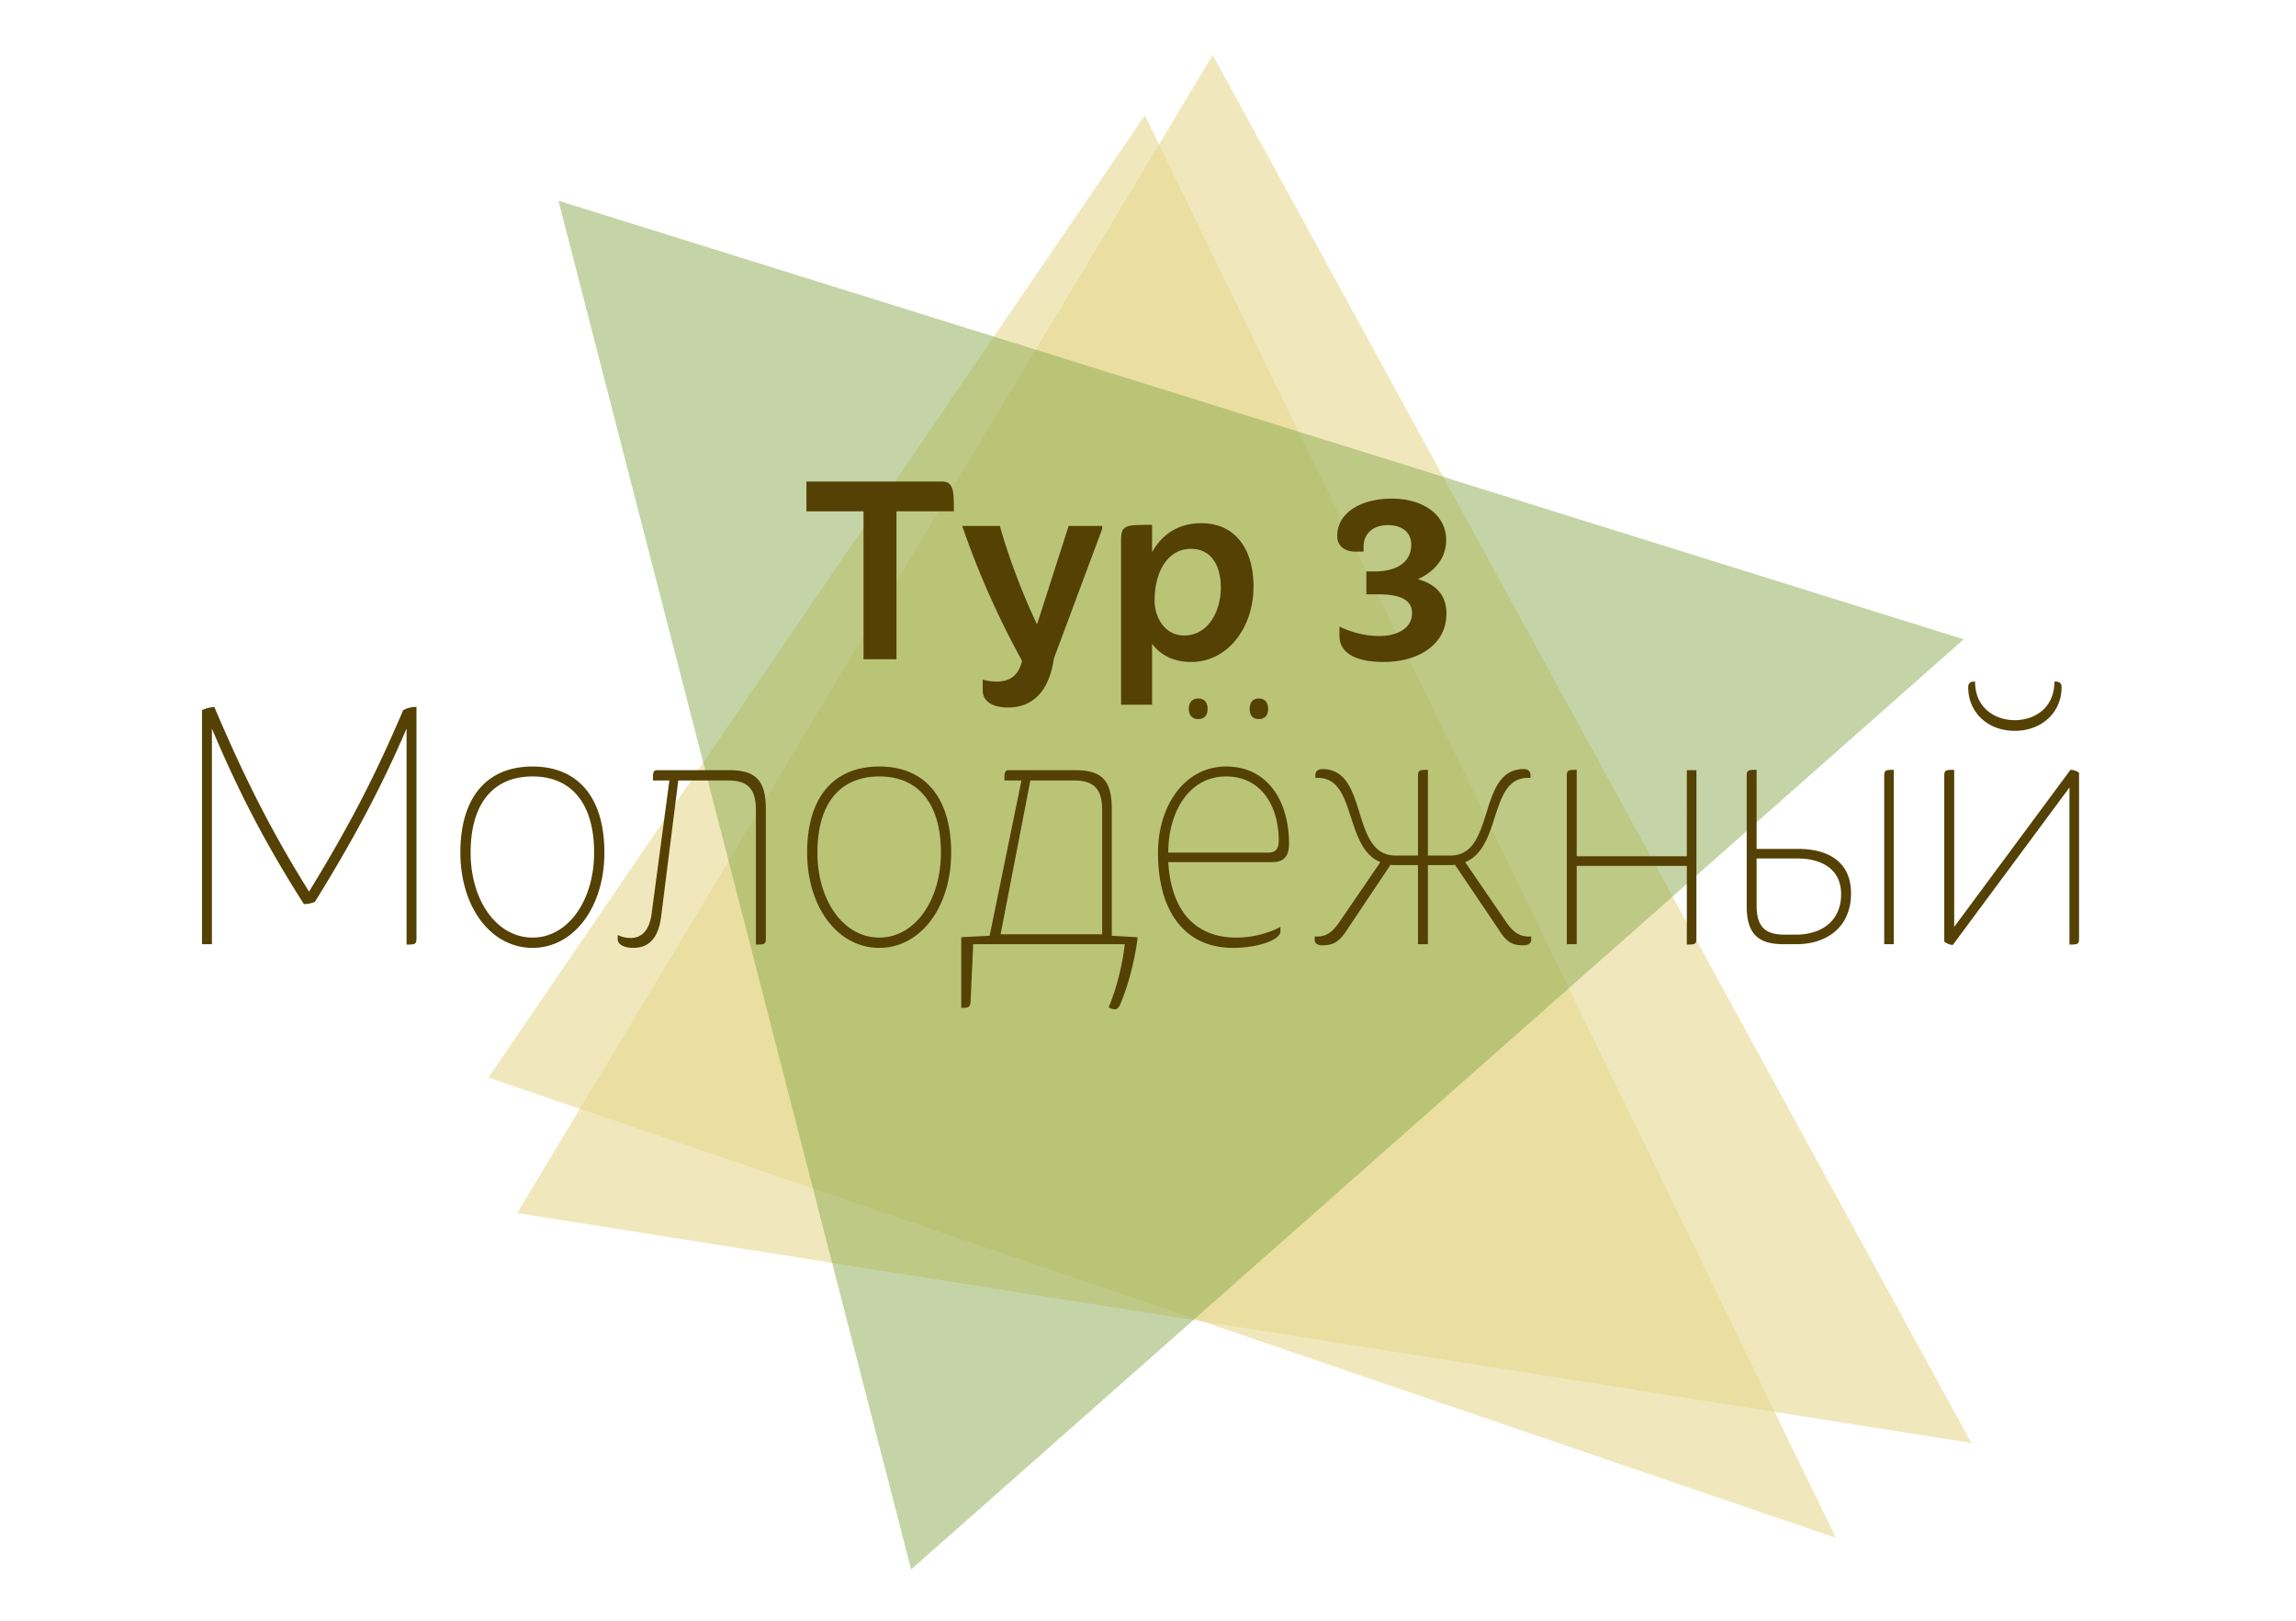 <svg version="1.1" id="Ebene_1" xmlns="http://www.w3.org/2000/svg" x="0" y="0" viewBox="0 0 192.756 136.063" xml:space="preserve"><style>.st0{opacity:.6;fill-rule:evenodd;clip-rule:evenodd;fill:#e6d88f}.st2{fill:#544103}</style><path class="st0" d="M101.806 4.613l63.694 116.53-122.08-19.3z"/><path class="st0" d="M96.115 9.68l58.013 119.426-113.12-38.642z"/><path opacity=".5" fill-rule="evenodd" clip-rule="evenodd" fill="#8aaa4f" d="M76.491 131.756L46.883 16.849 164.86 53.67z"/><path class="st2" d="M34.132 79.298V61.17c-2.211 5.127-4.509 9.39-7.696 14.546-.287.124-.66.186-.92.186-3.33-5.22-5.542-9.574-7.724-14.732v18.098h-.833V59.626c.287-.156.69-.249 1.034-.279 2.297 5.405 4.566 10.099 7.954 15.504 3.39-5.528 5.572-9.76 7.898-15.225.316-.186.718-.279 1.12-.279V78.68c0 .587-.058.618-.833.618zm10.578.278c-3.476 0-6.06-3.398-6.06-8 0-4.694 2.268-7.226 6.06-7.226 3.76 0 6.03 2.532 6.03 7.227 0 4.601-2.585 7.999-6.03 7.999zm0-14.392c-3.332 0-5.2 2.317-5.2 6.393 0 4.015 2.184 7.135 5.2 7.135 2.985 0 5.168-3.12 5.168-7.135 0-4.076-1.867-6.393-5.169-6.393zm18.751 14.114V67.995c0-1.7-.632-2.471-2.297-2.471h-4.222l-1.435 11.397c-.23 1.914-1.092 2.655-2.355 2.655-.632 0-1.292-.216-1.292-.741v-.34a2.4 2.4 0 0 0 1.09.247c.891 0 1.551-.587 1.752-2.007l1.494-11.211h-1.379c0-.618 0-.865.345-.865h6.088c2.211 0 3.044.896 3.044 3.243v10.902c0 .463-.115.494-.833.494zm10.361.278c-3.475 0-6.06-3.398-6.06-8 0-4.694 2.27-7.226 6.06-7.226 3.762 0 6.03 2.532 6.03 7.227 0 4.601-2.584 7.999-6.03 7.999zm0-14.392c-3.331 0-5.198 2.317-5.198 6.393 0 4.015 2.183 7.135 5.198 7.135 2.987 0 5.17-3.12 5.17-7.135 0-4.076-1.867-6.393-5.17-6.393zm19.772 19.55c-.144 0-.316-.062-.517-.155a20.499 20.499 0 0 0 1.35-5.312H81.705l-.23 4.942c-.057.37-.23.401-.775.401v-5.93l2.384-.123 2.67-13.033H84.32c0-.618.028-.865.344-.865h5.629c2.24 0 3.044.896 3.044 3.243v10.655l2.153.123v.186c-.287 2.1-.833 4.015-1.464 5.497-.144.247-.23.371-.431.371zm-1.063-16.74c0-1.698-.66-2.47-2.326-2.47h-3.704l-2.498 12.91h8.528v-10.44zM107.5 78.186c0 .741-1.954 1.39-3.992 1.39-3.964 0-6.29-2.965-6.29-7.968 0-4.015 2.27-7.258 5.715-7.258 3.561 0 5.284 2.996 5.284 6.486 0 1.143-.517 1.545-1.436 1.545H98.08c.23 3.953 2.154 6.33 5.715 6.33a8.09 8.09 0 0 0 3.704-.895v.37zm-9.42-6.61h8.414c.632 0 .862-.37.862-.987 0-2.903-1.465-5.405-4.423-5.405-3.1 0-4.853 2.965-4.853 6.393zm2.527-11.21c-.517 0-.804-.309-.804-.864 0-.526.287-.865.804-.865.488 0 .775.34.775.865 0 .555-.287.864-.775.864zm5.083 0c-.517 0-.776-.309-.776-.864 0-.526.259-.865.776-.865.488 0 .775.34.775.865 0 .555-.287.864-.775.864zm20.045 17.543l-3.59-5.313c-.143.032-.286.032-.46.032h-1.808v6.64h-.833v-6.64h-1.81c-.171 0-.344 0-.488-.032l-3.56 5.313c-.69 1.111-1.178 1.451-2.183 1.451-.345 0-.632-.124-.632-.463v-.278h.23c.775 0 1.293-.402 1.838-1.204l3.446-5.035c-3.044-1.266-2.01-7.073-5.227-7.073h-.23v-.216c0-.37.26-.524.603-.524 3.907 0 2.298 7.257 6.118 7.257h1.895v-6.671c0-.494.114-.524.833-.524v7.195h1.895c3.819 0 2.212-7.257 6.145-7.257.345 0 .574.154.574.524v.216h-.23c-3.244 0-2.182 5.807-5.254 7.073l3.446 5.035c.545.802 1.091 1.204 1.867 1.204h.229v.278c0 .339-.315.463-.66.463-1.034 0-1.465-.34-2.154-1.451zm5.8 1.358V65.153c0-.494.116-.524.833-.524v7.257h9.247V64.66h.804v14.145c0 .463-.114.494-.804.494V72.69h-9.247v6.578h-.833zm19.298 0h-1.12c-2.125 0-3.072-.895-3.072-3.18V65.06c0-.402.172-.432.832-.432v6.64h3.504c2.383 0 4.422.987 4.422 3.737 0 2.872-2.096 4.261-4.566 4.261zm-3.36-7.196v3.953c0 1.7.661 2.44 2.298 2.44h1.033c2.039 0 3.763-1.08 3.763-3.397 0-2.224-1.81-2.996-3.648-2.996h-3.446zm10.712 7.196V65.153c0-.494.114-.524.803-.524v14.638h-.803zm15.553.031V66.111l-9.793 13.218c-.23 0-.517-.123-.718-.278V65.153c0-.494.115-.524.833-.524v13.187l9.763-13.187a1.2 1.2 0 0 1 .72.247v13.928c0 .463-.116.494-.805.494zm-8.5-21.588c0-.4.2-.494.574-.494 0 2.254 1.722 3.243 3.33 3.243 1.637 0 3.332-.989 3.332-3.243.402 0 .603.093.603.494 0 2.039-1.608 3.644-3.934 3.644s-3.905-1.605-3.905-3.644zM72.495 55.342V42.927h-4.793v-2.502H79.08c1 0 1 .857 1 2.502h-4.817v12.415h-2.769zM92.53 44.41l-4.049 10.862c-.418 2.896-1.884 4.124-3.862 4.124-1.07 0-2.118-.372-2.118-1.46v-.88a4.29 4.29 0 0 0 1.187.162c1.093 0 1.838-.532 2.117-1.738a72.24 72.24 0 0 1-5.026-11.326h3.165c.767 2.756 1.931 5.768 3.118 8.269l2.653-8.269h2.815v.255zm1.585 14.754V45.428c0-1.366.325-1.366 2.606-1.366v2.293c.86-1.552 2.28-2.432 4.118-2.432 2.91 0 4.399 2.223 4.399 5.327 0 3.405-2.141 6.323-5.236 6.323-1.35 0-2.513-.486-3.281-1.528v5.12h-2.606zm5.864-13.088c-1.885 0-3.049 1.83-3.049 4.356 0 1.39.861 2.918 2.467 2.918 2.047 0 3.095-2.038 3.095-4.03 0-1.691-.699-3.244-2.513-3.244zm16.195 9.497c-2.094 0-3.723-.602-3.723-2.2v-.765c.954.44 2.071.788 3.351.788 1.49 0 2.745-.648 2.745-1.922 0-1.275-1.326-1.576-2.768-1.576h-1.07v-1.922h.65c2.118 0 3.12-.926 3.12-2.247 0-.996-.723-1.644-1.956-1.644-1.419 0-2.047.88-2.047 1.783v.44h-.745c-.722 0-1.466-.394-1.466-1.297 0-2.038 2.094-3.15 4.584-3.15 2.607 0 4.56 1.343 4.56 3.475 0 1.482-.907 2.617-2.372 3.289 1.489.416 2.396 1.32 2.396 2.872 0 2.756-2.536 4.076-5.259 4.076z"/><path fill="none" d="M0 0h192.756v136.063H0z"/></svg>